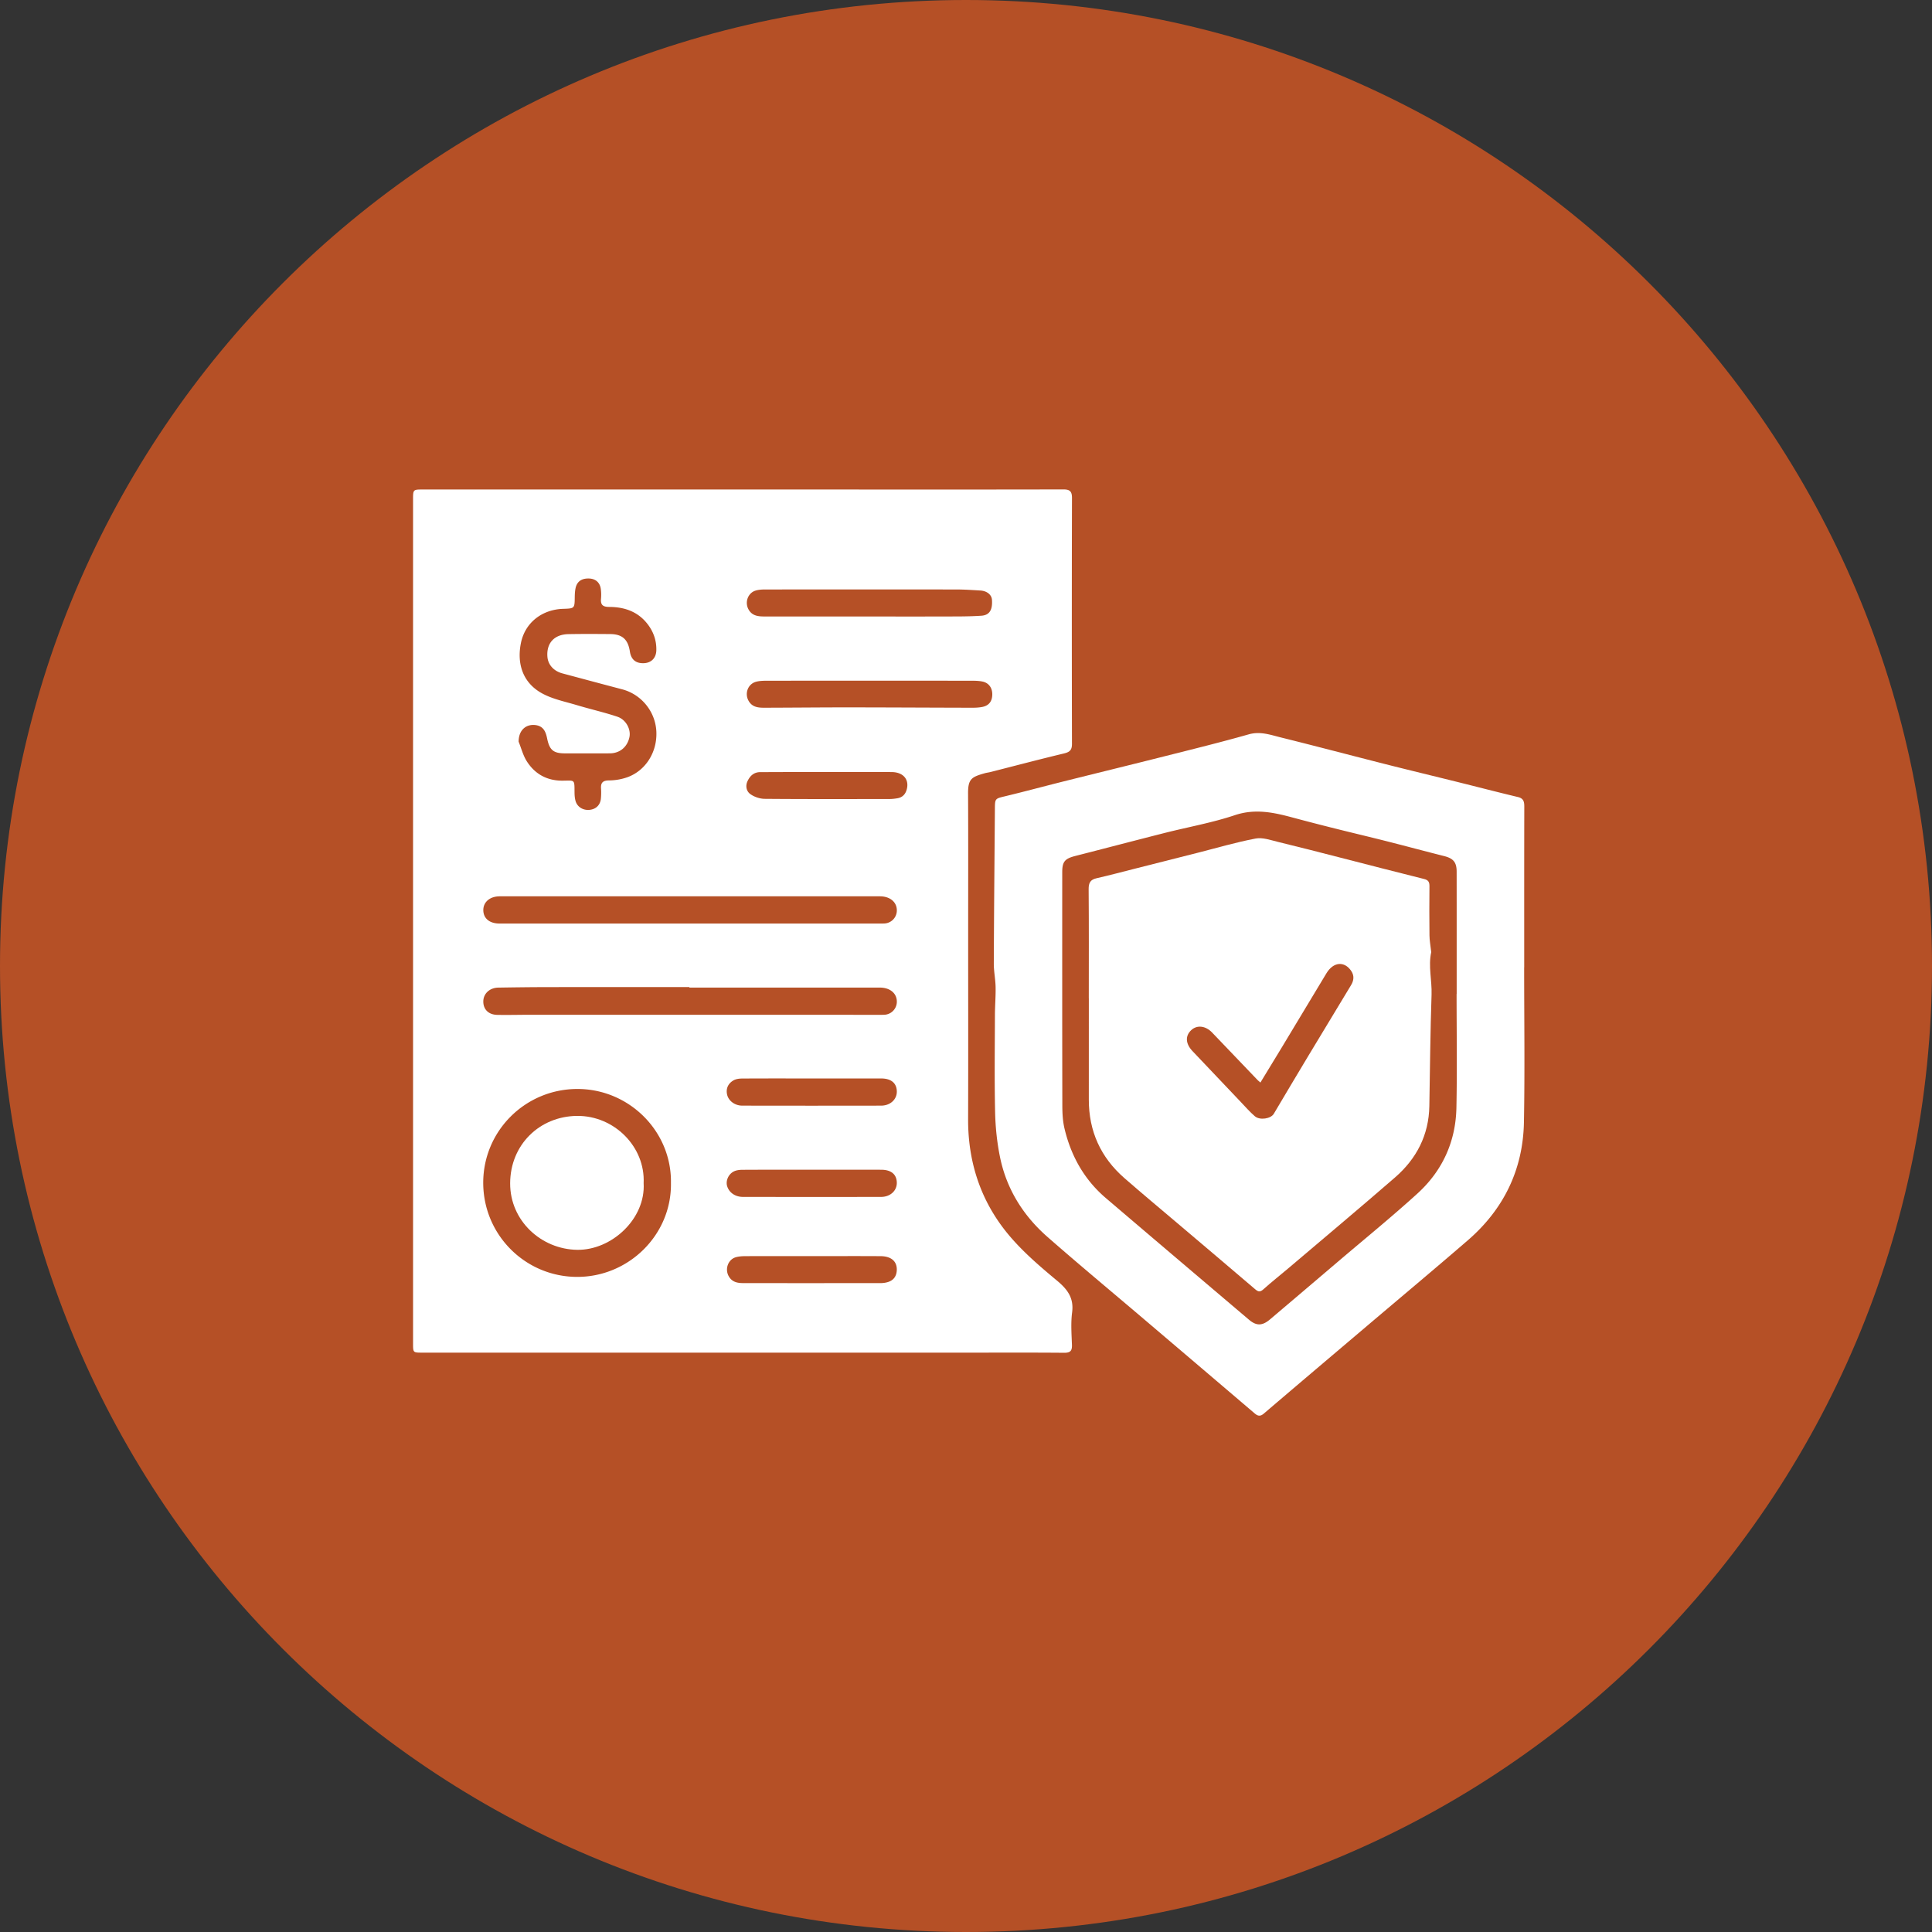 <?xml version="1.0" encoding="UTF-8"?>
<svg xmlns="http://www.w3.org/2000/svg" width="394" height="394">
  <rect width="100%" height="100%" fill="#333333" stroke="none"/>
  <g data-name="Group 155" clip-path="url(&quot;#a&quot;)">
    <path d="M394 197c0 108.8-88.2 197-197 197S0 305.8 0 197 88.2 0 197 0s197 88.2 197 197" fill="#b55026" fill-rule="evenodd" data-name="Path 173"></path>
    <path d="M84.235 187.688v-85.763c0-2.111.004-2.099 2.048-2.098 30.654.002 61.31.002 91.964.002 12.855 0 25.71.014 38.565-.02 1.301-.004 1.805.327 1.801 1.738-.044 16.722-.04 33.443-.003 50.164.003 1.258-.465 1.665-1.632 1.944-5.003 1.197-9.977 2.513-14.962 3.781-.39.1-.797.14-1.184.25-2.61.744-3.425 1.098-3.41 4.075.05 9.619.02 19.238.019 28.857 0 12.539.031 25.077-.01 37.616-.03 8.813 2.598 16.763 8.193 23.5 2.892 3.483 6.411 6.498 9.91 9.408 2.165 1.8 3.493 3.546 3.106 6.513-.283 2.166-.112 4.4-.033 6.6.044 1.214-.322 1.632-1.586 1.622-6.652-.057-13.304-.026-19.956-.026H122.09l-35.994-.001c-1.852 0-1.86-.004-1.86-1.86v-86.302m21.527-36.44c.545 1.346.906 2.809 1.673 4.012 1.677 2.628 4.154 3.976 7.34 3.945 2.493-.024 2.37-.3 2.39 2.418.005.577.051 1.174.208 1.724.343 1.204 1.504 1.921 2.795 1.816 1.342-.11 2.245-.964 2.373-2.314.063-.669.076-1.35.03-2.02-.082-1.191.344-1.664 1.617-1.675a11.557 11.557 0 0 0 3.665-.618c3.822-1.338 6.213-5.179 5.997-9.392-.208-4.057-3.062-7.544-6.971-8.569-4.069-1.066-8.13-2.163-12.193-3.249-1.753-.468-2.91-1.745-3.047-3.352-.239-2.804 1.375-4.598 4.286-4.652 2.83-.053 5.663-.035 8.494-.015 2.482.017 3.657 1.082 4.038 3.583.248 1.632 1.232 2.435 2.883 2.354 1.489-.074 2.468-1.06 2.507-2.622.046-1.846-.486-3.533-1.56-5.044-1.972-2.771-4.807-3.797-8.046-3.804-1.324-.002-1.793-.439-1.672-1.711a9.067 9.067 0 0 0-.037-1.884c-.159-1.37-1.06-2.163-2.424-2.203-1.515-.045-2.46.622-2.739 1.999-.114.567-.15 1.157-.158 1.738-.028 2.373-.019 2.373-2.373 2.449-4.263.137-7.75 2.774-8.604 6.969-.829 4.08.277 8.07 4.327 10.278 2.157 1.176 4.694 1.675 7.085 2.394 2.74.824 5.543 1.449 8.253 2.358 1.778.596 2.794 2.581 2.463 4.161-.419 2.006-1.948 3.297-3.99 3.31-3.056.02-6.113.01-9.169.005-2.366-.003-3.144-.699-3.623-3.033-.258-1.252-.673-2.44-2.213-2.711-1.83-.323-3.59.763-3.605 3.355m31.065 90.005c.175-10.516-8.499-19.17-19.062-19.174-10.606-.004-19.204 8.517-19.22 19.095-.015 10.59 8.502 19.16 19.058 19.227 10.584.067 19.395-8.577 19.224-19.148m3.762-39.854v-.097c-9.662 0-19.324-.009-28.986.004-3.325.005-6.65.048-9.974.101-1.753.028-3.029 1.205-3.066 2.759-.04 1.647 1.033 2.765 2.842 2.8 2.279.045 4.56-.02 6.84-.02 23.506.001 47.012.006 70.519.01.539 0 1.08.013 1.617-.015a2.663 2.663 0 0 0 2.508-2.499c.101-1.79-1.309-3.04-3.467-3.04-12.944-.005-25.889-.003-38.833-.003m.156-18.613c-12.94 0-25.88-.002-38.82.003-2.033 0-3.395 1.182-3.36 2.87.036 1.658 1.29 2.682 3.319 2.683 9 .004 18.001.002 27.002.002h49.873c.54 0 1.08.013 1.617-.016a2.66 2.66 0 0 0 2.512-2.492c.105-1.79-1.306-3.046-3.458-3.047-12.895-.004-25.79-.002-38.685-.003m36.662-43.968c-7.056 0-14.111-.005-21.167.008-.668.001-1.358.03-2 .191-1.682.422-2.423 2.329-1.61 3.846.718 1.34 1.946 1.47 3.225 1.467 5.75-.013 11.502-.076 17.254-.072 8.358.005 16.716.055 25.074.073.715.002 1.444-.027 2.143-.164 1.366-.268 2.036-1.172 2.033-2.591-.004-1.344-.755-2.346-2.047-2.597-.655-.127-1.337-.153-2.008-.155-6.965-.01-13.931-.006-20.897-.006m-.15-13.093c4.94 0 9.882.014 14.823-.005 2.691-.01 5.39.03 8.07-.156 1.68-.117 2.285-1.238 2.142-3.254-.073-1.032-1.016-1.805-2.385-1.887-1.611-.096-3.226-.206-4.839-.208-13.026-.017-26.052-.012-39.078 0-.622 0-1.269.044-1.862.214-1.583.453-2.28 2.348-1.507 3.8.741 1.394 2.02 1.49 3.345 1.492 7.097.007 14.194.004 21.29.004m-11.71 94.208c-4.72 0-9.44-.013-14.159.015-.602.004-1.283.078-1.787.365-1.055.602-1.583 1.596-1.336 2.838.263 1.325 1.566 2.32 3.101 2.324 9.44.018 18.88.02 28.319.001 1.888-.003 3.236-1.277 3.206-2.901-.03-1.697-1.154-2.637-3.185-2.64-4.72-.004-9.439 0-14.158-.002m.135 18.613c-4.763 0-9.527-.013-14.291.015-.602.003-1.273.084-1.79.36-1.104.587-1.629 1.937-1.313 2.97.4 1.31 1.633 2.194 3.213 2.197 9.394.013 18.788.018 28.182.001 1.887-.003 3.236-1.276 3.207-2.902-.03-1.694-1.147-2.635-3.184-2.639-4.675-.009-9.35-.003-14.024-.002m.006 17.614c-4.536 0-9.072-.009-13.609.01-.667.002-1.36.037-1.996.214-1.581.44-2.274 2.344-1.514 3.8.645 1.233 1.744 1.478 2.943 1.48 9.387.015 18.773.01 28.16 0 .444-.002.901-.068 1.329-.19 1.231-.348 1.84-1.223 1.883-2.473.06-1.773-1.134-2.818-3.318-2.83-4.626-.027-9.252-.008-13.878-.01m2.972-98.723v-.007c-1.616 0-3.233-.003-4.85 0-2.918.008-5.836.024-8.754.03-1.287.001-2.072.723-2.595 1.804-.498 1.032-.236 2.112.565 2.682.804.573 1.933.953 2.923.961 8.484.073 16.97.044 25.455.035.535 0 1.075-.064 1.604-.152 1.044-.174 1.65-.83 1.914-1.835.526-1.997-.72-3.485-3.061-3.507-4.4-.04-8.8-.011-13.201-.011" fill="#fff" fill-rule="evenodd" data-name="Path 174"></path>
    <path d="M310.827 197.268c0 10.52.15 21.042-.045 31.559-.18 9.695-4.122 17.793-11.47 24.137-6.78 5.853-13.65 11.6-20.482 17.395-7.036 5.968-14.08 11.928-21.097 17.92-.714.61-1.22.51-1.863-.037-7.566-6.454-15.14-12.896-22.716-19.338-6.517-5.543-13.102-11.007-19.533-16.648-4.944-4.337-8.34-9.747-9.675-16.236-.619-3.008-.94-6.117-1.01-9.19-.147-6.605-.057-13.216-.037-19.825.006-1.904.174-3.81.137-5.712-.03-1.598-.372-3.193-.366-4.789.042-10.559.142-21.117.222-31.676.015-1.98.087-1.965 2.053-2.438 3.959-.952 7.89-2.015 11.84-3.004 6.859-1.717 13.728-3.393 20.583-5.124 5.772-1.458 11.559-2.876 17.285-4.503 2.368-.673 4.446.108 6.586.637 7.123 1.765 14.218 3.646 21.332 5.449 4.902 1.243 9.82 2.423 14.729 3.643 4.084 1.015 8.156 2.077 12.249 3.051 1.146.274 1.309.936 1.306 1.955-.026 10.924-.016 21.849-.016 32.774h-.012Zm-13.78 5.436h.018c0-8.316.006-16.632-.005-24.948-.002-1.938-.694-2.704-2.564-3.176-3.908-.985-7.8-2.035-11.708-3.024-3.515-.89-7.044-1.72-10.56-2.603a520.492 520.492 0 0 1-8.579-2.221c-3.903-1.051-7.684-1.876-11.82-.492-4.651 1.556-9.534 2.416-14.304 3.625-6.07 1.539-12.127 3.135-18.195 4.683-2.165.552-2.704 1.148-2.704 3.318-.005 15.87-.013 31.738.02 47.607.002 1.564.084 3.171.444 4.684 1.329 5.586 4.025 10.414 8.437 14.175 9.713 8.282 19.445 16.543 29.18 24.8 1.535 1.302 2.725 1.266 4.307-.075 4.615-3.91 9.223-7.829 13.828-11.751 5.422-4.618 10.955-9.114 16.22-13.904 5.099-4.636 7.811-10.592 7.95-17.504.155-7.728.036-15.462.036-23.194" fill="#fff" fill-rule="evenodd" data-name="Path 175"></path>
    <path d="M131.26 241.281c.425 7.27-6.516 13.689-13.526 13.6-7.345-.093-13.712-5.91-13.697-13.546.015-7.907 6.025-13.693 13.646-13.765 7.574-.07 13.92 6.29 13.577 13.711" fill="#fff" fill-rule="evenodd" data-name="Path 176"></path>
    <path d="M222.042 203.604c0-7.419.033-14.837-.03-22.254-.012-1.288.331-1.957 1.617-2.248 2.532-.572 5.041-1.247 7.558-1.883 4.339-1.097 8.677-2.197 13.015-3.296 3.947-1 7.864-2.158 11.857-2.916 1.432-.273 3.07.325 4.575.688 4.218 1.016 8.418 2.11 12.622 3.184 5.723 1.462 11.437 2.958 17.17 4.379.913.226 1.097.672 1.089 1.502-.032 3.327-.037 6.654.003 9.98.012 1.02.2 2.037.309 3.055.014.134.072.276.045.4-.624 2.88.17 5.747.072 8.635-.26 7.575-.317 15.158-.452 22.738-.106 5.93-2.62 10.753-7.011 14.564-7.205 6.252-14.518 12.38-21.79 18.554-1.673 1.42-3.406 2.773-5.034 4.242-.656.59-1.035.55-1.674.004-5.276-4.514-10.582-8.99-15.876-13.481-3.612-3.064-7.255-6.093-10.821-9.21-4.83-4.22-7.248-9.569-7.24-16.003.01-6.878.003-13.756.003-20.634h-.007Zm34.995 17.166c-.321-.284-.456-.388-.572-.509-3.093-3.231-6.176-6.472-9.278-9.696-1.353-1.406-3.1-1.579-4.273-.47-1.237 1.169-1.143 2.761.26 4.242 3.3 3.482 6.6 6.963 9.906 10.438.923.97 1.81 1.987 2.82 2.86 1.027.889 3.274.511 3.867-.49 2.322-3.924 4.656-7.842 7.005-11.751 2.905-4.833 5.826-9.655 8.746-14.479.582-.961.695-1.928.049-2.894-1.388-2.074-3.644-1.88-5.053.449-3.079 5.092-6.137 10.197-9.21 15.293-1.38 2.286-2.777 4.56-4.267 7.007" fill="#fff" fill-rule="evenodd" data-name="Path 177"></path>
  </g>
  <defs>
    <clipPath id="a">
      <path d="M0 0h394v394H0V0z" data-name="Rectangle 161"></path>
    </clipPath>
  </defs>
</svg>
